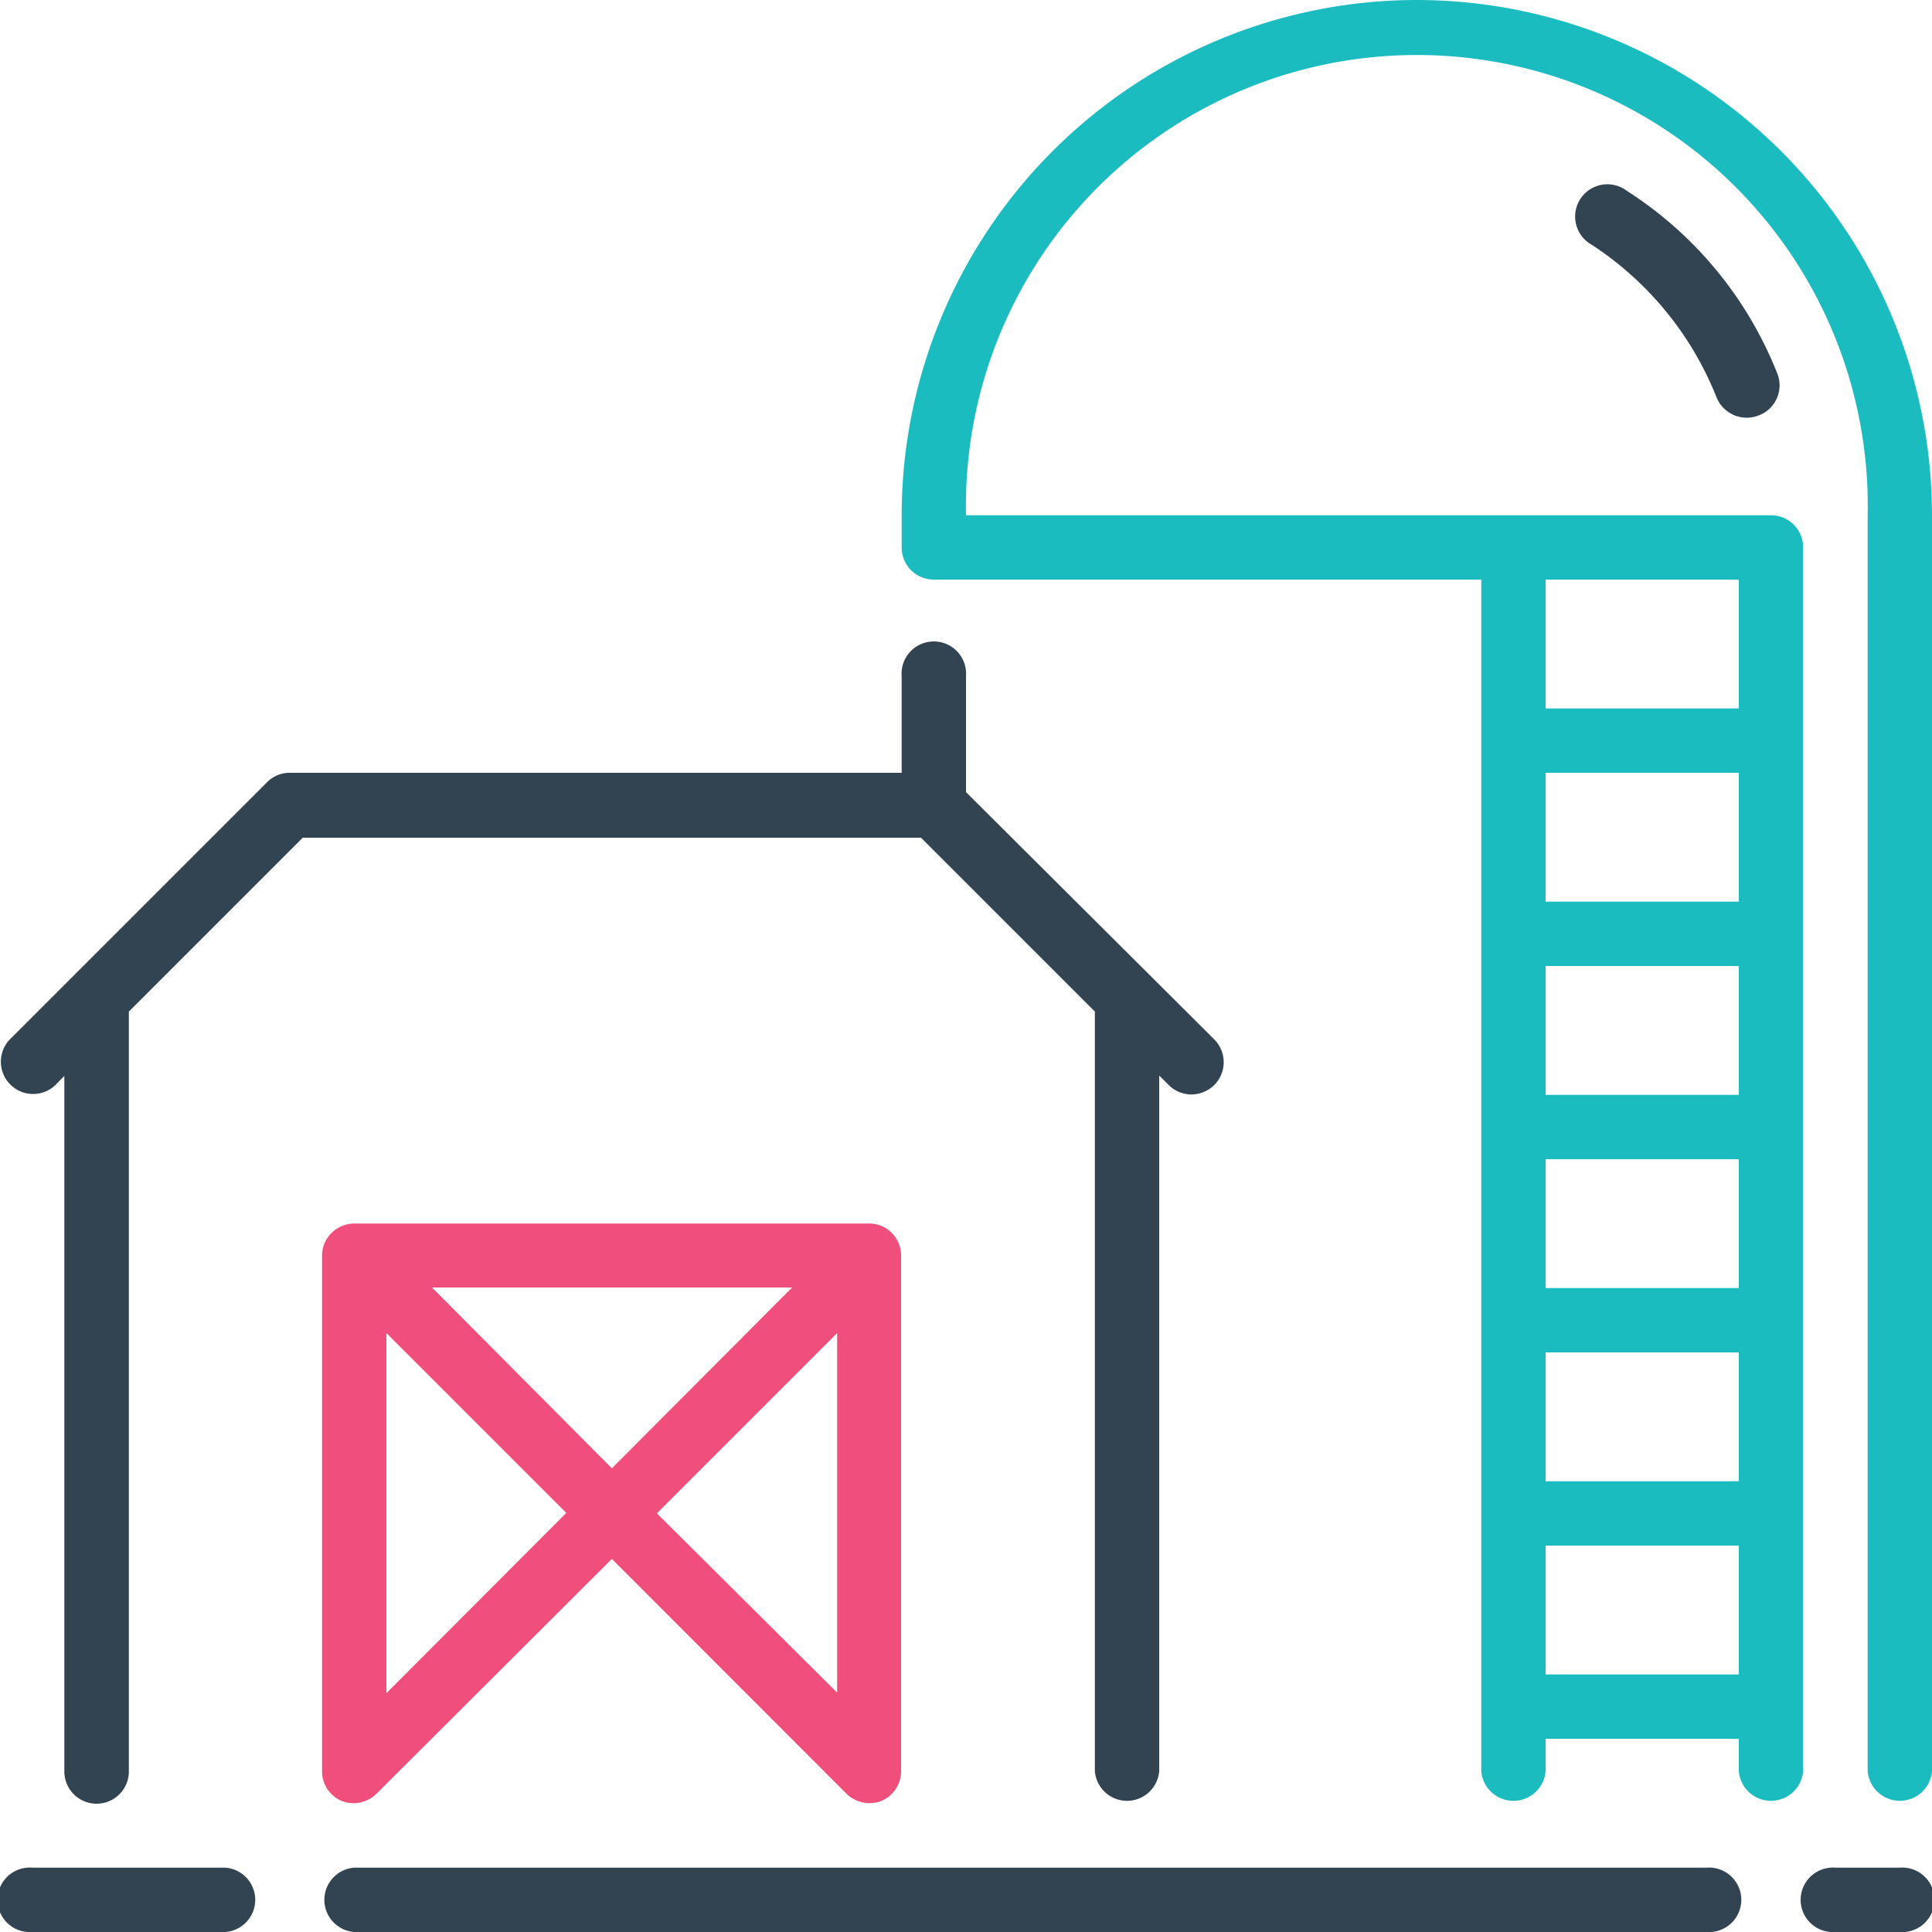 <svg xmlns="http://www.w3.org/2000/svg" viewBox="0 0 100 100"><defs><style>.cls-1{fill:#324452;}.cls-2{fill:#ef4f7a;}.cls-3{fill:#1bbcc0;}</style></defs><g id="Layer_2" data-name="Layer 2"><g id="Layer_1-2" data-name="Layer 1"><path class="cls-1" d="M56.67,52.36V91.67a1.67,1.67,0,0,0,3.33,0v-36l.49.49a1.67,1.67,0,0,0,1.18.49,1.71,1.71,0,0,0,1.18-.49,1.67,1.67,0,0,0,0-2.36l-3.34-3.33h0L50,41V35a1.67,1.67,0,1,0-3.33,0v5H15a1.64,1.64,0,0,0-1.18.49l-10,10h0L.49,53.82a1.67,1.67,0,0,0,2.36,2.36l.48-.49v36a1.67,1.67,0,0,0,3.34,0V52.36l9-9h32Z"/><path class="cls-1" d="M11.67,96.67h-10a1.67,1.67,0,1,0,0,3.33h10a1.67,1.67,0,0,0,0-3.33Z"/><path class="cls-1" d="M84.21,9.88a1.67,1.67,0,1,0-1.82,2.79,16.88,16.88,0,0,1,6.46,7.9,1.68,1.68,0,0,0,1.55,1.05,1.64,1.64,0,0,0,.61-.11A1.66,1.66,0,0,0,92,19.35,19.91,19.91,0,0,0,84.21,9.88Z"/><path class="cls-2" d="M45.64,63.46a1.69,1.69,0,0,0-.63-.13H18.33a1.65,1.65,0,0,0-.63.13,1.6,1.6,0,0,0-.54.36,1.67,1.67,0,0,0-.37.55,1.61,1.61,0,0,0-.12.63h0V91.67a1.66,1.66,0,0,0,1,1.54,1.69,1.69,0,0,0,1.81-.36L31.67,80.69,43.82,92.85a1.71,1.71,0,0,0,1.18.48,1.77,1.77,0,0,0,.64-.12,1.68,1.68,0,0,0,1-1.54V65h0a1.67,1.67,0,0,0-1-1.54ZM20,87.64V69l9.31,9.31Zm2.36-21H41L31.67,76Zm21,21L34,78.33,43.33,69V87.64Z"/><path class="cls-3" d="M73.33,0A26.69,26.69,0,0,0,46.67,26.67v1.66A1.66,1.66,0,0,0,48.33,30H76.67V91.67a1.67,1.67,0,0,0,3.33,0V90H90v1.67a1.67,1.67,0,0,0,3.33,0V28.33a1.66,1.66,0,0,0-1.66-1.66H50a23.34,23.34,0,1,1,46.67,0v65a1.67,1.67,0,0,0,3.33,0v-65A26.69,26.69,0,0,0,73.33,0ZM80,30H90v6.67H80Zm0,10H90v6.67H80Zm0,10H90v6.67H80Zm0,10H90v6.67H80Zm0,10H90v6.67H80Zm0,10H90v6.67H80Z"/><path class="cls-1" d="M98.33,96.67H95A1.67,1.67,0,1,0,95,100h3.33a1.67,1.67,0,1,0,0-3.33Z"/><path class="cls-1" d="M88.33,96.67h-70a1.67,1.67,0,0,0,0,3.33h70a1.67,1.67,0,1,0,0-3.33Z"/></g></g></svg>